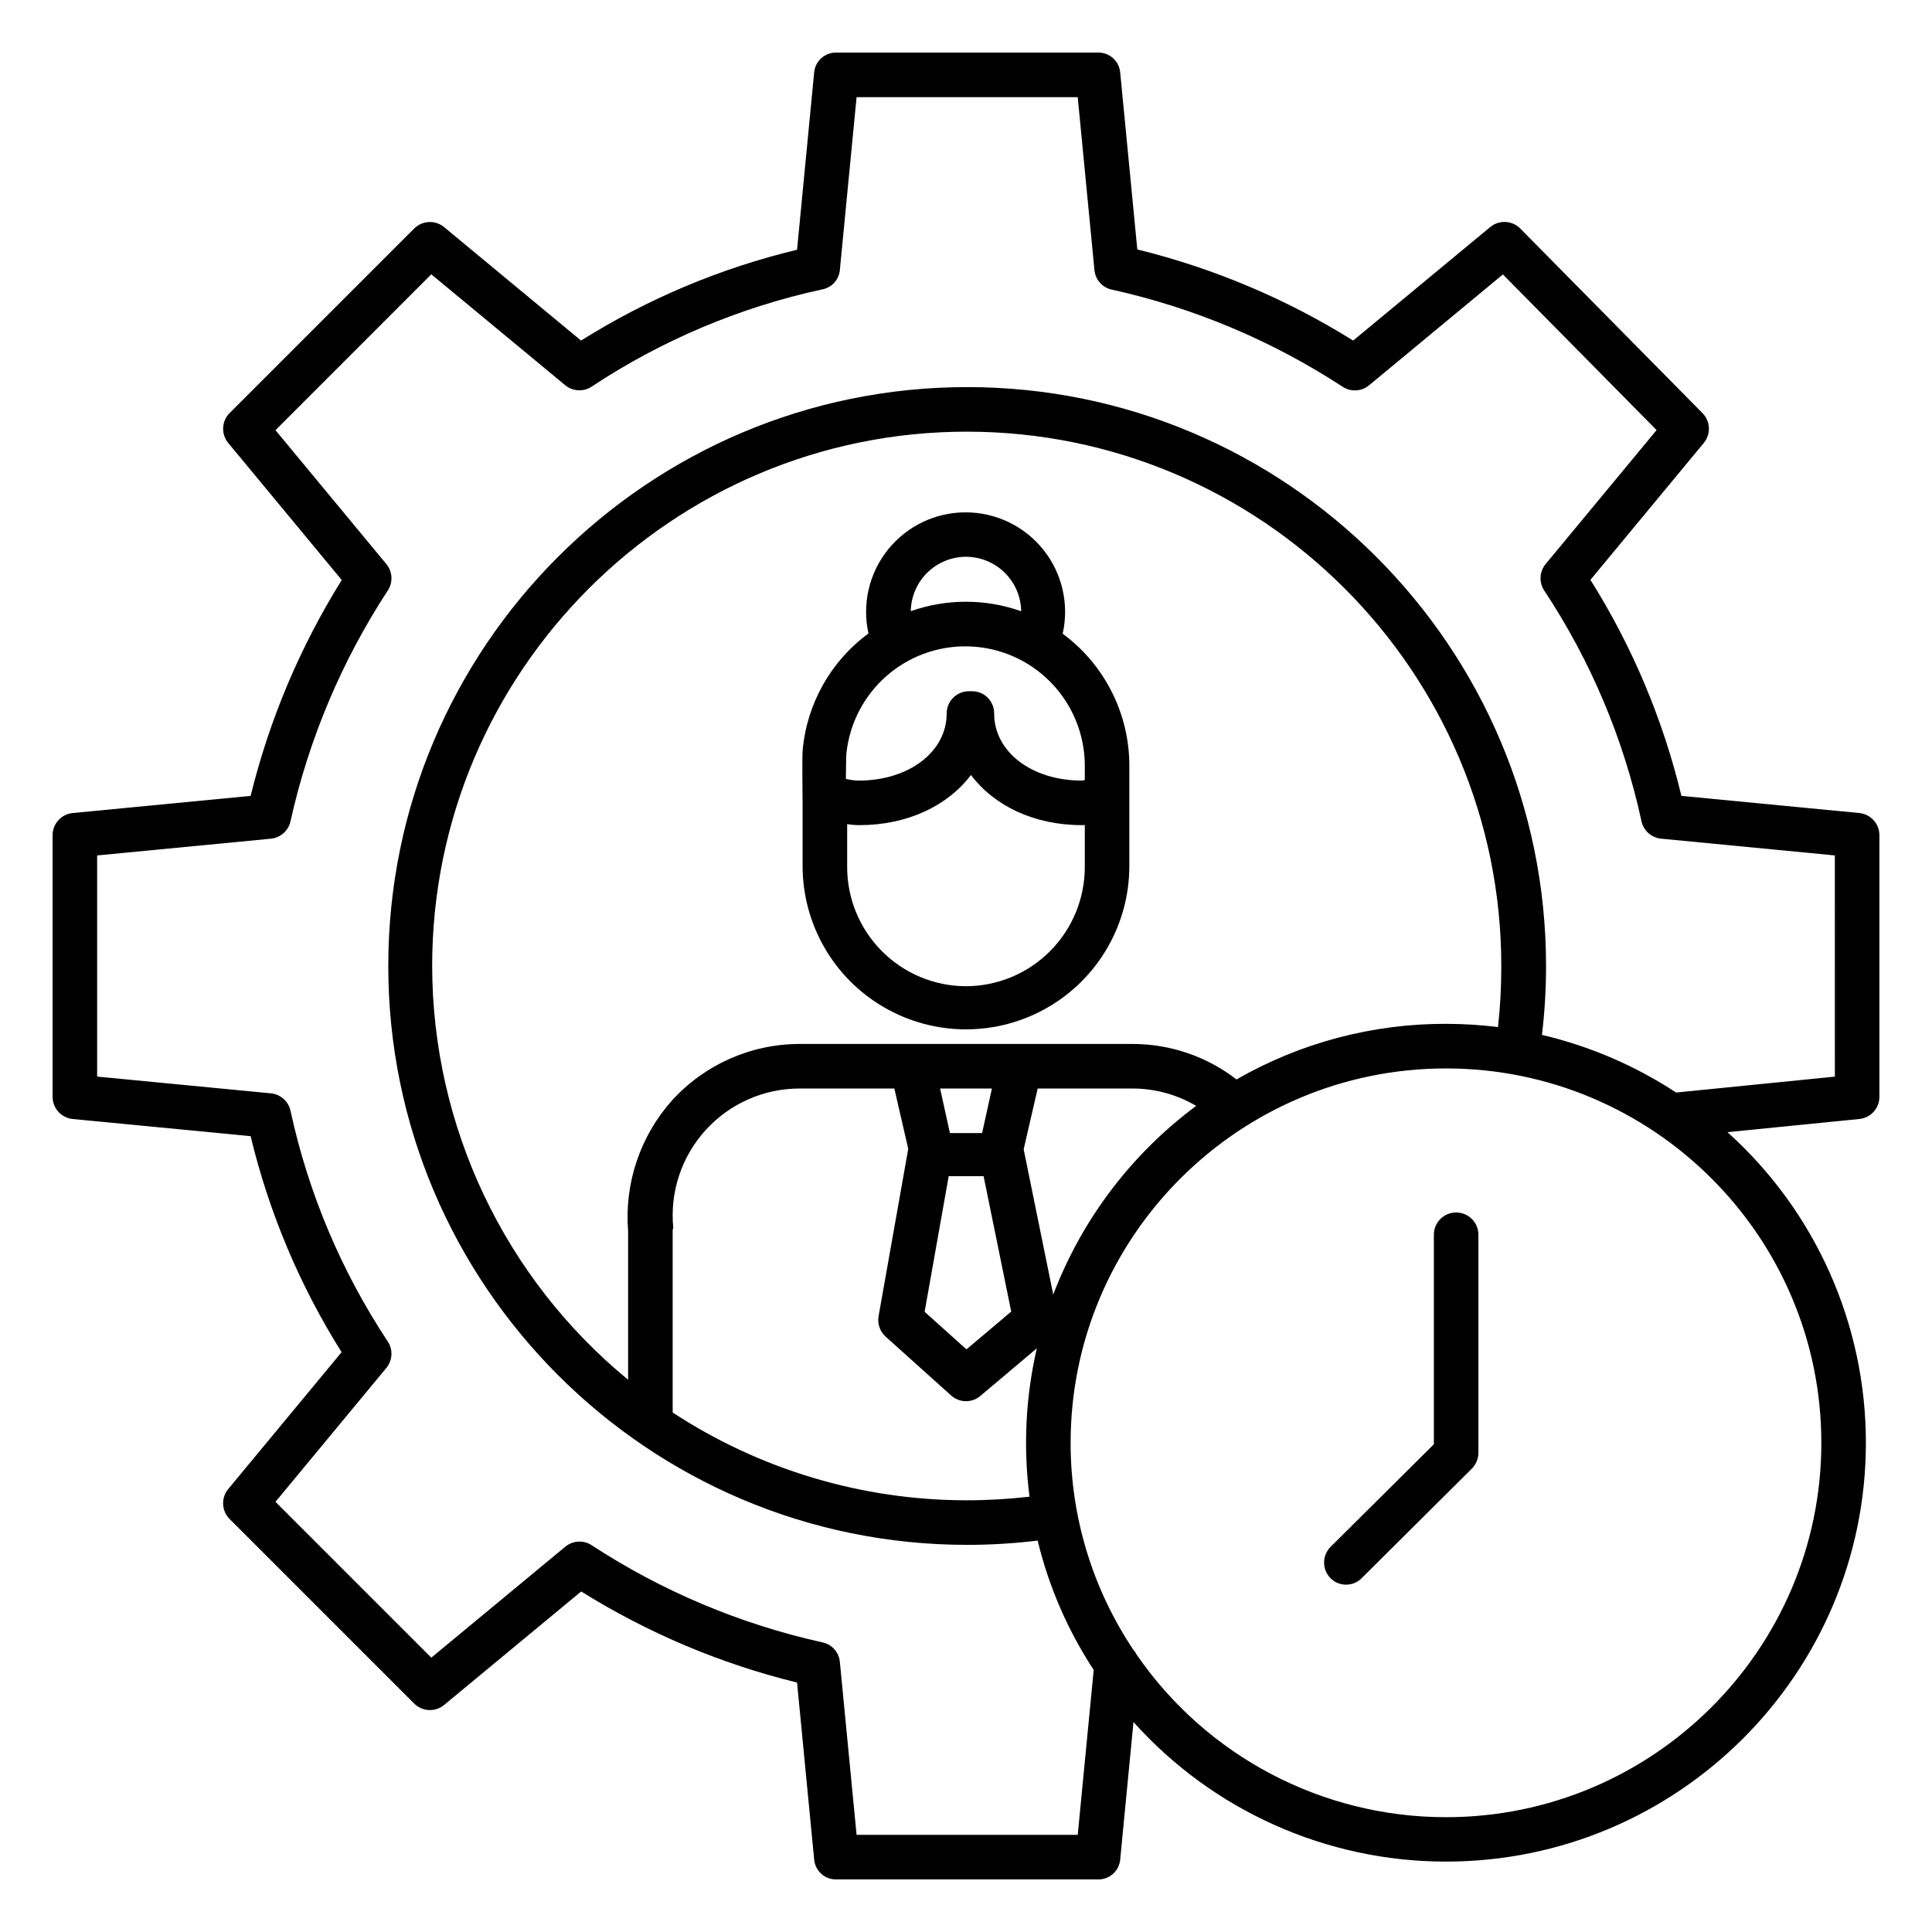 <?xml version="1.0" encoding="UTF-8"?>
<!-- Uploaded to: SVG Repo, www.svgrepo.com, Generator: SVG Repo Mixer Tools -->
<svg fill="#000000" width="800px" height="800px" version="1.1" viewBox="144 144 512 512" xmlns="http://www.w3.org/2000/svg">
 <g>
  <path d="m636.73 359.46-47.141-4.543c-4.875-20.266-13.02-39.602-24.109-57.25l30.043-36.277h-0.004c1.934-2.336 1.785-5.758-0.344-7.914l-48.285-48.906c-2.152-2.18-5.613-2.356-7.969-0.398l-36.32 30.082c-17.668-11.027-36.977-19.18-57.203-24.148l-4.543-46.984c-0.309-2.996-2.867-5.254-5.879-5.184h-69.332c-3.008-0.07-5.57 2.188-5.875 5.184l-4.539 47.062c-20.262 4.863-39.598 12.992-57.25 24.07l-36.277-30.062v0.004c-2.344-1.945-5.781-1.789-7.938 0.363l-48.906 48.898v-0.004c-2.152 2.156-2.312 5.594-0.371 7.941l30.078 36.32c-11.027 17.668-19.176 36.977-24.148 57.203l-47.145 4.543c-3.023 0.293-5.336 2.836-5.336 5.875v69.332c0 3.043 2.309 5.586 5.336 5.879l47.141 4.543c4.875 20.266 13.02 39.602 24.113 57.25l-30.047 36.273c-1.941 2.348-1.781 5.789 0.371 7.941l48.906 48.906c2.152 2.152 5.594 2.316 7.941 0.371l36.32-30.078c17.672 11.027 36.98 19.176 57.211 24.145l4.543 46.984c0.309 2.996 2.863 5.254 5.871 5.184h69.332c3.012 0.07 5.57-2.188 5.879-5.184l3.527-36.527c21.094 23.543 51.207 36.992 82.816 36.988 61.363 0 111.28-49.785 111.28-111 0.008-31.398-13.332-61.32-36.684-82.305l34.957-3.492c3.016-0.301 5.312-2.84 5.312-5.871v-69.336c0-3.039-2.309-5.582-5.336-5.875zm-10.055 166.9c0 54.711-44.625 99.215-99.473 99.215h-0.004c-32.75 0.004-63.402-16.105-81.973-43.082-0.246-0.492-0.555-0.949-0.922-1.355-10.828-16.215-16.598-35.281-16.578-54.777 0-54.711 44.625-99.215 99.473-99.215 54.852-0.004 99.473 44.504 99.473 99.211zm-85.68-110.18c-4.578-0.566-9.184-0.852-13.797-0.852-19.477-0.055-38.621 5.027-55.508 14.734-7.863-6.082-17.516-9.387-27.457-9.402h-88.453c-12.832 0.039-25.059 5.473-33.688 14.969-8.449 9.461-12.652 21.965-11.637 34.605v39.41c-32.82-26.957-51.867-67.176-51.926-109.65 0-78.078 63.613-141.6 141.69-141.6s141.64 63.516 141.64 141.6c0.016 5.406-0.277 10.809-0.871 16.184zm-145.58 39.516h9.25l7.32 35.887-11.863 10.012-11.086-9.957zm8.855-11.422h-8.531l-2.606-11.809h13.738zm-81.852 25.078c-0.914-9.422 2.184-18.793 8.535-25.812 6.348-7.019 15.363-11.039 24.828-11.074h25.23l3.691 16.02c-0.012 0.062-0.039 0.168-0.051 0.23l-7.781 43.875v0.004c-0.438 2.066 0.262 4.211 1.832 5.625l17.355 15.594h-0.004c2.191 1.973 5.504 2.023 7.754 0.125l14.961-12.629h0.004c-2.977 12.887-3.633 26.203-1.938 39.324-5.547 0.637-11.125 0.961-16.707 0.961-27.668-0.016-54.727-8.102-77.863-23.27v-48.379c0-0.199 0.172-0.395 0.152-0.594zm100.7 17.727-7.836-38.5 3.711-16.113h25.242c5.898 0.023 11.688 1.613 16.77 4.609-17.141 12.711-30.285 30.062-37.887 50.004zm207.14-57.762-42.07 4.215v0.004c-10.863-7.137-22.895-12.309-35.551-15.277 0.719-6.062 1.082-12.16 1.082-18.266 0-84.59-68.82-153.41-153.41-153.41-84.586 0-153.41 68.82-153.41 153.41 0 84.586 68.816 153.41 153.41 153.41 6.246 0 12.48-0.379 18.68-1.129 2.949 12.195 7.977 23.789 14.855 34.281l-4.234 43.699h-58.605l-4.438-45.887c-0.25-2.539-2.125-4.617-4.625-5.125-21.785-4.828-42.516-13.559-61.188-25.773-2.168-1.391-4.988-1.215-6.965 0.438l-35.488 29.387-41.297-41.297 29.379-35.477c1.664-2.008 1.812-4.867 0.363-7.039-12.305-18.594-21.039-39.32-25.758-61.113-0.547-2.508-2.648-4.379-5.203-4.625l-46.043-4.441v-58.605l46.043-4.438c2.555-0.246 4.656-2.117 5.203-4.625 4.84-21.785 13.586-42.516 25.809-61.188 1.395-2.164 1.23-4.984-0.414-6.969l-29.379-35.48 41.297-41.305 35.477 29.383h0.004c2.008 1.664 4.871 1.812 7.039 0.363 18.598-12.305 39.324-21.039 61.117-25.758 2.488-0.477 4.371-2.531 4.625-5.051l4.441-45.887h58.605l4.438 45.887h0.004c0.25 2.539 2.129 4.617 4.629 5.125 21.781 4.828 42.512 13.562 61.188 25.773 2.168 1.391 4.988 1.215 6.965-0.434l35.453-29.367 40.73 41.25-29.402 35.5c-1.66 2.008-1.809 4.871-0.363 7.039 12.305 18.594 21.039 39.32 25.762 61.113 0.543 2.508 2.644 4.379 5.203 4.625l46.039 4.441z"/>
  <path d="m529.89 465.32c-3.262 0-5.902 2.641-5.902 5.902v55.523l-27.312 27.129h-0.004c-1.117 1.094-1.758 2.59-1.773 4.156-0.02 1.566 0.586 3.074 1.684 4.195 1.09 1.105 2.582 1.727 4.137 1.727 1.559 0 3.047-0.621 4.141-1.727l29.027-28.855h0.004c1.152-1.09 1.84-2.59 1.902-4.176v-57.973c0-3.262-2.641-5.902-5.902-5.902z"/>
  <path d="m425.62 311.94c1.762-7.809-0.125-15.996-5.117-22.25-4.996-6.254-12.562-9.902-20.57-9.914-8.004-0.012-15.582 3.609-20.594 9.852-5.016 6.238-6.926 14.418-5.188 22.234-9.969 7.34-16.316 18.598-17.438 30.926-0.176 1.77-0.016 13.809-0.016 13.926v16.777c0 15.469 8.25 29.762 21.648 37.496 13.395 7.734 29.898 7.734 43.297 0 13.395-7.734 21.645-22.027 21.645-37.496v-26.348c0.07-13.883-6.492-26.961-17.668-35.203zm-25.625-20.387c3.844 0.004 7.535 1.523 10.27 4.223 2.738 2.703 4.305 6.371 4.359 10.215-4.695-1.672-9.645-2.527-14.629-2.523-4.984-0.004-9.93 0.84-14.629 2.496 0.062-3.84 1.633-7.504 4.367-10.195 2.734-2.695 6.422-4.211 10.262-4.215zm0 113.81c-8.41-0.023-16.465-3.402-22.375-9.387-5.91-5.984-9.191-14.074-9.113-22.484v-11.09c1.082 0.176 2.176 0.266 3.269 0.266 12.754 0 23.41-5.168 29.535-13.285 6.125 8.113 16.637 13.285 29.391 13.285 0.262 0.008 0.52-0.004 0.781-0.043v10.867c0.074 8.41-3.207 16.5-9.117 22.484-5.91 5.984-13.961 9.363-22.371 9.387zm31.488-54.711c0 0.121-0.59 0.207-0.828 0.207-13.277 0-23.195-7.641-23.195-17.773v0.004c0.02-1.555-0.582-3.055-1.672-4.164-1.09-1.109-2.578-1.734-4.137-1.742h-0.871c-3.262 0-5.902 2.644-5.902 5.906 0 10.137-10.012 17.773-23.293 17.773-1.152-0.023-2.301-0.172-3.418-0.445 0.031-2.926 0.07-5.84 0.113-6.465v0.004c1.043-10.93 7.672-20.539 17.52-25.398 9.844-4.856 21.504-4.269 30.812 1.555 9.305 5.824 14.934 16.055 14.871 27.031z"/>
 </g>
</svg>